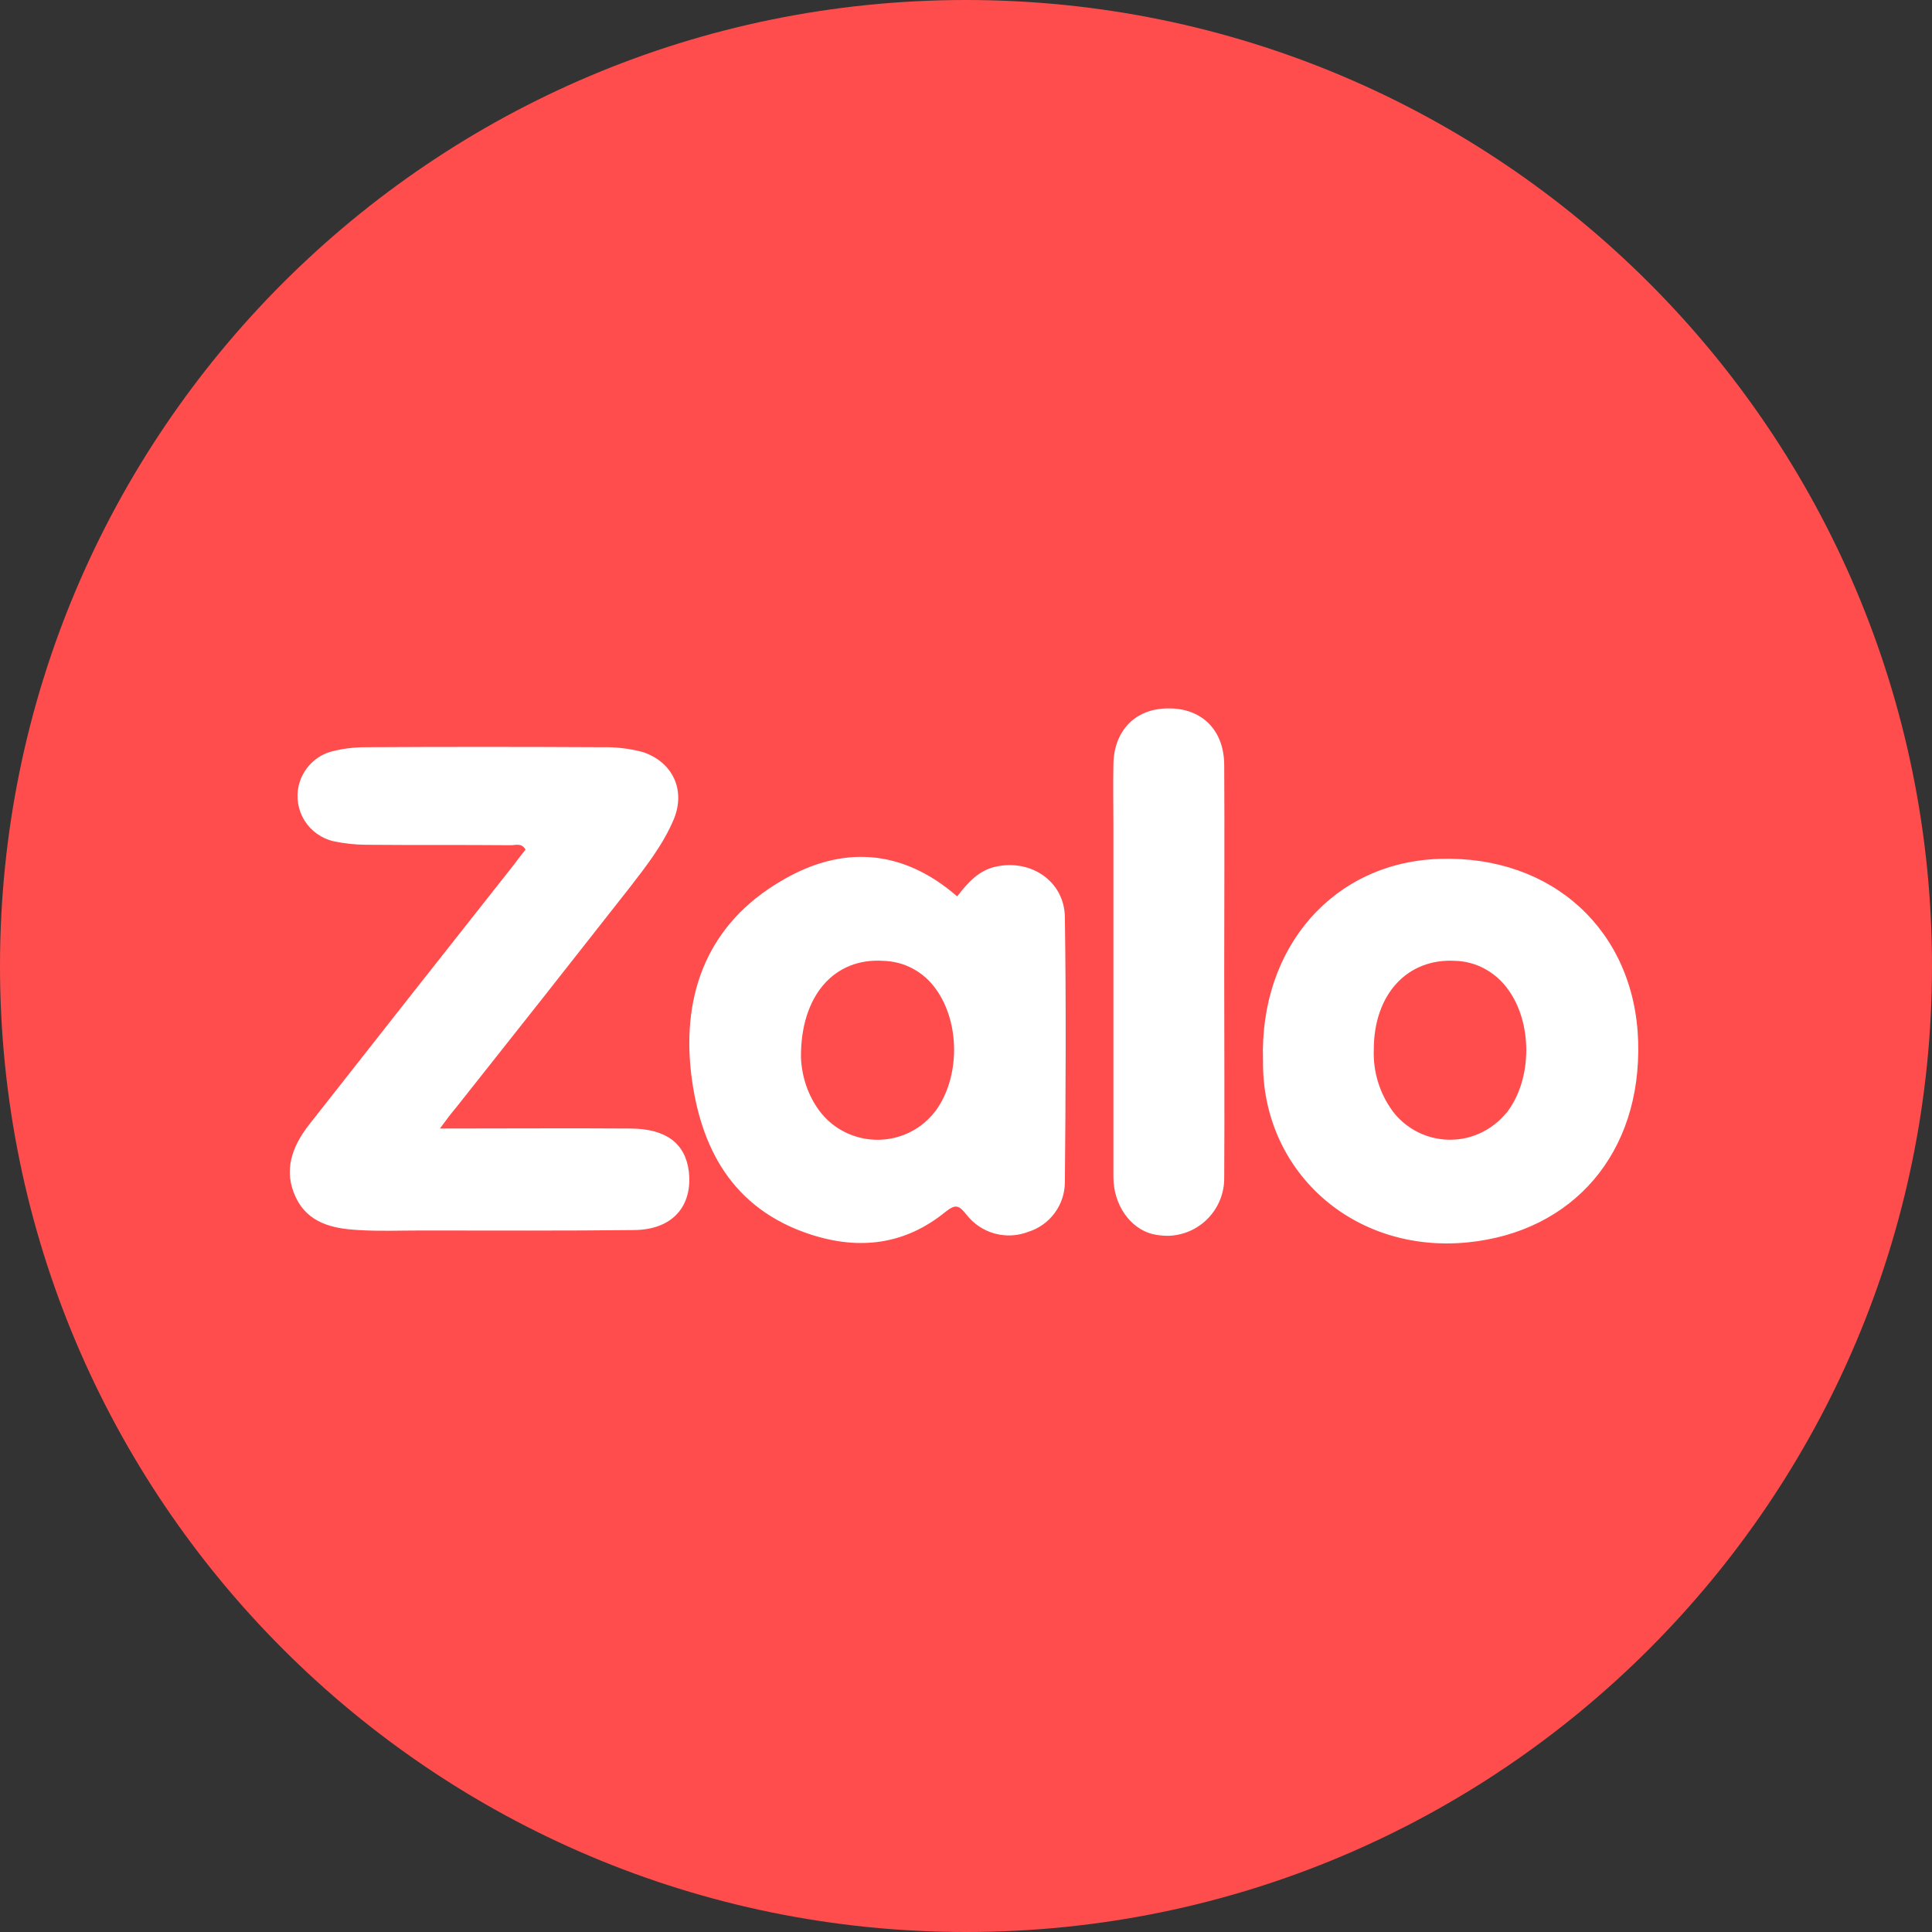 <svg width="40" height="40" viewBox="0 0 40 40" fill="none" xmlns="http://www.w3.org/2000/svg">
<rect x="0" y="0" width="40" height="40" fill="#333333" stroke="none"/>
<g clip-path="url(#clip0_1049_10058)">
<path d="M20 40C31.046 40 40 31.046 40 20C40 8.954 31.046 0 20 0C8.954 0 0 8.954 0 20C0 31.046 8.954 40 20 40Z" fill="#FF4D4D"/>
<path d="M9.108 23.365C10.488 23.365 11.785 23.356 13.073 23.365C13.796 23.374 14.188 23.676 14.261 24.251C14.344 24.973 13.923 25.457 13.137 25.467C11.656 25.484 10.186 25.476 8.706 25.476C8.276 25.476 7.856 25.494 7.426 25.467C6.897 25.439 6.376 25.33 6.12 24.781C5.864 24.233 6.047 23.74 6.394 23.292C7.801 21.501 9.217 19.701 10.634 17.91C10.716 17.8 10.798 17.691 10.881 17.59C10.789 17.435 10.661 17.508 10.552 17.499C9.564 17.49 8.569 17.499 7.582 17.49C7.355 17.489 7.128 17.464 6.906 17.417C6.783 17.389 6.667 17.336 6.564 17.263C6.461 17.19 6.373 17.098 6.306 16.991C6.239 16.884 6.194 16.765 6.173 16.64C6.152 16.516 6.156 16.388 6.184 16.265C6.266 15.918 6.54 15.635 6.888 15.553C7.109 15.498 7.336 15.47 7.564 15.47C9.19 15.461 10.826 15.461 12.452 15.47C12.742 15.463 13.031 15.496 13.311 15.571C13.932 15.781 14.197 16.357 13.951 16.96C13.732 17.481 13.384 17.928 13.037 18.376C11.84 19.902 10.643 21.419 9.446 22.927C9.346 23.045 9.254 23.164 9.108 23.365H9.108Z" fill="white"/>
<path d="M19.817 18.559C20.037 18.276 20.265 18.011 20.64 17.938C21.362 17.791 22.038 18.257 22.047 18.988C22.074 20.816 22.064 22.643 22.047 24.472C22.047 24.702 21.974 24.927 21.837 25.112C21.701 25.298 21.509 25.435 21.289 25.504C21.066 25.59 20.821 25.602 20.59 25.538C20.36 25.474 20.156 25.337 20.01 25.148C19.854 24.956 19.79 24.919 19.571 25.093C18.739 25.769 17.798 25.888 16.784 25.559C15.158 25.029 14.491 23.759 14.308 22.215C14.116 20.543 14.673 19.117 16.172 18.24C17.415 17.499 18.675 17.564 19.818 18.56L19.817 18.559ZM16.583 21.894C16.6 22.296 16.729 22.68 16.966 23C17.46 23.658 18.401 23.795 19.068 23.301C19.182 23.215 19.283 23.113 19.37 23C19.881 22.305 19.881 21.163 19.37 20.469C19.246 20.295 19.083 20.152 18.894 20.052C18.705 19.952 18.496 19.898 18.282 19.893C17.277 19.829 16.573 20.606 16.583 21.894ZM26.149 21.949C26.076 19.601 27.621 17.846 29.814 17.782C32.144 17.709 33.843 19.271 33.916 21.555C33.989 23.867 32.573 25.503 30.39 25.722C28.005 25.959 26.114 24.233 26.15 21.949H26.149ZM28.443 21.729C28.425 22.188 28.564 22.639 28.836 23.009C28.955 23.166 29.105 23.297 29.275 23.396C29.446 23.495 29.634 23.559 29.829 23.584C30.025 23.61 30.224 23.596 30.414 23.545C30.604 23.493 30.782 23.404 30.938 23.283C31.038 23.21 31.12 23.118 31.202 23.027C31.731 22.333 31.731 21.163 31.211 20.469C30.955 20.121 30.553 19.902 30.124 19.893C29.137 19.838 28.443 20.587 28.443 21.729ZM25.346 20.131C25.346 21.547 25.355 22.963 25.346 24.38C25.35 24.692 25.232 24.993 25.017 25.218C24.802 25.444 24.506 25.576 24.194 25.586C24.08 25.587 23.967 25.575 23.856 25.549C23.399 25.43 23.052 24.946 23.052 24.37V17.106C23.052 16.677 23.043 16.257 23.052 15.827C23.061 15.124 23.509 14.667 24.185 14.667C24.88 14.658 25.346 15.114 25.346 15.845C25.355 17.271 25.346 18.705 25.346 20.131Z" fill="white"/>
</g>
<defs>
<clipPath id="clip0_1049_10058">
<rect width="40" height="40" fill="white"/>
</clipPath>
</defs>
</svg>
